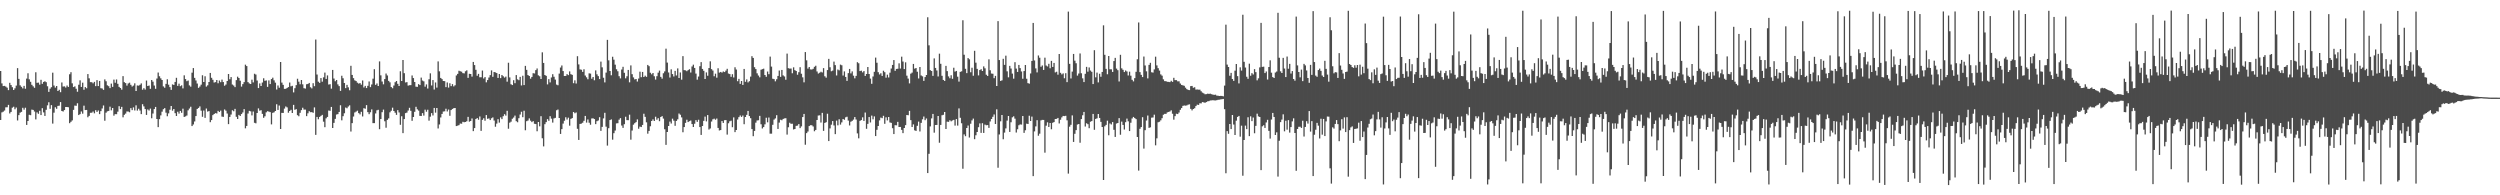 <?xml version="1.0" encoding="UTF-8"?>
<svg xmlns="http://www.w3.org/2000/svg" width="1920" height="150">
  <path d="M0 54.547h1v37.625H0zM1 64.032h1v22.310H1zM2 66.111h1v19.639H2zM3 65.969h1v18.934H3zM4 66.517h1v15.925H4zM5 67.324h1v15.075H5zM6 69.227h1v11.293H6zM7 63.607h1v23.523H7zM8 65.341h1v20.616H8zM9 66.984h1v15.725H9zM10 69.134h1v12.859H10zM11 67.855h1v16.053H11zM12 65.766h1v16.809H12zM13 52.351h1v40.163H13zM14 60.560h1v27.844H14zM15 65.525h1v21.012H15zM16 66.666h1v19.257H16zM17 67.907h1v14.871H17zM18 65.969h1v18.234H18zM19 68.169h1v14.569H19zM20 60.382h1v35.578H20zM21 56.248h1v36.661H21zM22 60.950h1v27.229H22zM23 62.822h1v25.651H23zM24 65.135h1v19.052H24zM25 66.295h1v18.158H25zM26 67.433h1v18.225H26zM27 55.517h1v36.175H27zM28 63.576h1v22.765H28zM29 63.431h1v23.991H29zM30 65.037h1v20.075H30zM31 61.289h1v27.093H31zM32 64.363h1v18.733H32zM33 62.919h1v23.402H33zM34 62.404h1v26.616H34zM35 63.154h1v21.194H35zM36 66.231h1v14.684H36zM37 70.578h1v7.946H37zM38 68.086h1v15.477H38zM39 66.944h1v13.796H39zM40 55.829h1v39.086H40zM41 65.713h1v20.818H41zM42 67.286h1v15.100H42zM43 66.055h1v17.517H43zM44 69.865h1v11.512H44zM45 68.946h1v12.194H45zM46 70.806h1v7.588H46zM47 63.333h1v21.920H47zM48 66.481h1v19.186H48zM49 66.280h1v18.244H49zM50 67.234h1v14.937H50zM51 65.699h1v16.498H51zM52 66.742h1v15.660H52zM53 57.020h1v37.604H53zM54 55.444h1v38.081H54zM55 63.987h1v28.499H55zM56 66.890h1v17.486H56zM57 66.296h1v14.789H57zM58 68.136h1v13.098H58zM59 70.469h1v8.854H59zM60 65.052h1v23.327H60zM61 61.697h1v25.943H61zM62 66.751h1v18.875H62zM63 63.509h1v23.792H63zM64 68.938h1v12.234H64zM65 66.861h1v17.680H65zM66 67.763h1v16.664H66zM67 56.862h1v33.200H67zM68 60.144h1v28.866H68zM69 63.087h1v23.561H69zM70 63.144h1v23.415H70zM71 63.989h1v21.693H71zM72 62.896h1v24.148H72zM73 66.161h1v18.461H73zM74 61.549h1v24.416H74zM75 66.106h1v18.728H75zM76 62.172h1v25.457H76zM77 67.748h1v17.608H77zM78 67.972h1v15.320H78zM79 69.023h1v11.954H79zM80 60.957h1v31.778H80zM81 62.400h1v24.136H81zM82 65.513h1v20.011H82zM83 66.226h1v18.987H83zM84 67.692h1v14.237H84zM85 64.187h1v20.529H85zM86 66.693h1v16.250H86zM87 61.148h1v27.692H87zM88 63.556h1v24.110H88zM89 61.037h1v26.656H89zM90 64.337h1v21.409H90zM91 66.731h1v14.833H91zM92 67.571h1v16.217H92zM93 68.883h1v13.189H93zM94 58.450h1v31.686H94zM95 63.115h1v25.063H95zM96 63.788h1v23.458H96zM97 65.735h1v19.861H97zM98 64.078h1v21.579H98zM99 63.472h1v22.759H99zM100 65.116h1v17.921H100zM101 66.462h1v18.131H101zM102 65.757h1v16.705H102zM103 64.008h1v20.819H103zM104 69.887h1v11.029H104zM105 65.653h1v19.266H105zM106 65.786h1v17.724H106zM107 65.112h1v19.797H107zM108 64.070h1v23.608H108zM109 68.913h1v11.124H109zM110 67.714h1v14.017H110zM111 68.797h1v14.978H111zM112 61.869h1v26.394H112zM113 66.063h1v17.998H113zM114 65.705h1v19.196H114zM115 68.201h1v15.220H115zM116 61.442h1v29.396H116zM117 62.704h1v24.483H117zM118 65.694h1v18.093H118zM119 68.186h1v13.919H119zM120 60.322h1v31.054H120zM121 55.689h1v41.961H121zM122 58.589h1v32.898H122zM123 60.145h1v28.485H123zM124 61.418h1v24.359H124zM125 66.377h1v17.468H125zM126 67.390h1v15.653H126zM127 64.434h1v22.101H127zM128 60.859h1v28.451H128zM129 65.035h1v22.058H129zM130 66.895h1v17.364H130zM131 69.042h1v12.348H131zM132 64.827h1v20.175H132zM133 65.215h1v18.489H133zM134 62.914h1v24.006H134zM135 59.769h1v29.335H135zM136 65.953h1v19.883H136zM137 64.274h1v22.968H137zM138 66.213h1v18.982H138zM139 65.530h1v21.116H139zM140 67.908h1v15.552H140zM141 57.833h1v31.953H141zM142 60.745h1v28.664H142zM143 62.371h1v26.385H143zM144 61.840h1v22.920H144zM145 65.595h1v17.785H145zM146 66.537h1v15.430H146zM147 55.816h1v41.008H147zM148 52.294h1v43.278H148zM149 59.823h1v33.456H149zM150 61.813h1v27.324H150zM151 64.143h1v19.516H151zM152 67.468h1v15.416H152zM153 66.440h1v15.265H153zM154 65.023h1v19.951H154zM155 57.780h1v31.922H155zM156 62.960h1v21.952H156zM157 58.576h1v31.952H157zM158 66.507h1v16.870H158zM159 65.560h1v20.158H159zM160 62.951h1v22.364H160zM161 56.010h1v37.822H161zM162 59.749h1v32.440H162zM163 61.289h1v27.151H163zM164 63.369h1v24.203H164zM165 63.095h1v23.768H165zM166 61.463h1v25.670H166zM167 63.962h1v21.179H167zM168 61.874h1v24.160H168zM169 63.133h1v21.812H169zM170 61.145h1v28.407H170zM171 63.045h1v26.686H171zM172 65.844h1v18.229H172zM173 64.928h1v20.043H173zM174 62.225h1v24.945H174zM175 56.823h1v38.500H175zM176 60.869h1v28.940H176zM177 59.164h1v28.795H177zM178 64.933h1v19.735H178zM179 65.668h1v19.791H179zM180 66.938h1v16.683H180zM181 61.546h1v28.146H181zM182 58.861h1v32.549H182zM183 59.885h1v28.358H183zM184 61.989h1v27.094H184zM185 66.527h1v21.054H185zM186 64.627h1v21.772H186zM187 63.070h1v20.758H187zM188 49.666h1v48.887H188zM189 50.757h1v45.974H189zM190 63.063h1v24.124H190zM191 64.085h1v21.063H191zM192 64.528h1v20.965H192zM193 61.208h1v27.404H193zM194 63.306h1v22.365H194zM195 56.636h1v37.696H195zM196 57.240h1v37.490H196zM197 61.837h1v24.940H197zM198 67.637h1v15.637H198zM199 64.028h1v20.979H199zM200 66.062h1v18.554H200zM201 63.382h1v24.052H201zM202 60.084h1v30.405H202zM203 62.064h1v27.248H203zM204 61.752h1v24.520H204zM205 66.701h1v18.719H205zM206 61.740h1v23.976H206zM207 64.557h1v21.540H207zM208 60.747h1v34.777H208zM209 59.643h1v27.050H209zM210 61.690h1v24.596H210zM211 63.489h1v21.748H211zM212 68.785h1v11.293H212zM213 65.659h1v18.786H213zM214 67.370h1v13.703H214zM215 47.597h1v51.466H215zM216 63.438h1v23.233H216zM217 65.192h1v21.554H217zM218 68.227h1v15.170H218zM219 68.209h1v13.569H219zM220 67.520h1v14.943H220zM221 66.874h1v19.698H221zM222 63.382h1v21.850H222zM223 66.281h1v18.022H223zM224 65.875h1v20.921H224zM225 70.950h1v9.605H225zM226 67.733h1v16.590H226zM227 65.407h1v18.427H227zM228 60.457h1v28.008H228zM229 62.724h1v26.570H229zM230 64.738h1v21.907H230zM231 61.444h1v23.139H231zM232 64.792h1v17.927H232zM233 67.716h1v16.459H233zM234 68.026h1v16.166H234zM235 64.697h1v24.478H235zM236 64.484h1v22.531H236zM237 63.693h1v21.691H237zM238 67.003h1v19.159H238zM239 67.876h1v18.258H239zM240 63.891h1v22.737H240zM241 66.208h1v16.293H241zM242 30.359h1v73.195H242zM243 57.252h1v32.573H243zM244 62.718h1v28.898H244zM245 63.633h1v26.172H245zM246 59.955h1v29.009H246zM247 62.724h1v25.504H247zM248 59.401h1v34.040H248zM249 55.744h1v41.955H249zM250 60.634h1v30.254H250zM251 57.903h1v31.910H251zM252 64.942h1v19.953H252zM253 64.664h1v20.440H253zM254 68.121h1v13.985H254zM255 53.702h1v44.600H255zM256 60.298h1v34.054H256zM257 62.420h1v28.872H257zM258 61.416h1v26.543H258zM259 64.831h1v22.842H259zM260 66.144h1v19.825H260zM261 69.788h1v11.031H261zM262 58.187h1v34.213H262zM263 60.132h1v29.115H263zM264 63.742h1v23.260H264zM265 67.661h1v14.946H265zM266 65.158h1v17.979H266zM267 67.076h1v14.739H267zM268 69.308h1v11.585H268zM269 50.551h1v50.479H269zM270 57.555h1v36.990H270zM271 60.020h1v29.482H271zM272 61.685h1v24.702H272zM273 62.254h1v23.464H273zM274 63.468h1v21.534H274zM275 64.198h1v22.693H275zM276 63.771h1v24.063H276zM277 65.007h1v20.831H277zM278 61.787h1v27.640H278zM279 67.155h1v15.927H279zM280 65.923h1v17.567H280zM281 67.642h1v13.091H281zM282 65.879h1v20.237H282zM283 62.544h1v25.136H283zM284 66.941h1v19.287H284zM285 64.860h1v19.149H285zM286 60.420h1v34.137H286zM287 53.150h1v41.424H287zM288 65.181h1v21.940H288zM289 64.084h1v20.646H289zM290 66.035h1v18.278H290zM291 47.139h1v52.071H291zM292 57.864h1v33.508H292zM293 62.630h1v23.529H293zM294 64.745h1v19.435H294zM295 60.729h1v32.389H295zM296 56.495h1v41.620H296zM297 57.959h1v34.073H297zM298 62.118h1v28.827H298zM299 63.253h1v23.015H299zM300 66.874h1v18.179H300zM301 67.811h1v14.877H301zM302 65.668h1v19.580H302zM303 63.107h1v23.473H303zM304 62.194h1v26.046H304zM305 64.337h1v20.223H305zM306 66.029h1v20.347H306zM307 54.731h1v41.090H307zM308 62.218h1v27.085H308zM309 46.071h1v56.158H309zM310 56.194h1v35.247H310zM311 63.336h1v23.552H311zM312 63.062h1v23.436H312zM313 65.751h1v19.133H313zM314 65.429h1v17.372H314zM315 65.401h1v19.716H315zM316 57.939h1v34.827H316zM317 59.944h1v29.899H317zM318 62.981h1v22.889H318zM319 66.545h1v15.499H319zM320 66.726h1v17.259H320zM321 64.610h1v20.350H321zM322 65.334h1v23.665H322zM323 59.591h1v29.514H323zM324 61.871h1v25.030H324zM325 62.475h1v26.329H325zM326 66.574h1v17.656H326zM327 64.836h1v20.981H327zM328 68.016h1v16.263H328zM329 60.899h1v31.754H329zM330 56.333h1v33.259H330zM331 65.631h1v21.262H331zM332 61.502h1v27.186H332zM333 68.768h1v14.101H333zM334 63.347h1v23.204H334zM335 67.287h1v15.661H335zM336 47.156h1v51.522H336zM337 54.779h1v40.799H337zM338 59.853h1v30.359H338zM339 60.752h1v26.752H339zM340 62.210h1v23.442H340zM341 62.325h1v23.154H341zM342 66.895h1v16.622H342zM343 63.309h1v22.271H343zM344 67.278h1v16.820H344zM345 63.937h1v24.977H345zM346 66.138h1v18.376H346zM347 64.597h1v19.067H347zM348 66.343h1v16.749H348zM349 65.477h1v17.475H349zM350 57.982h1v38.847H350zM351 56.709h1v39.801H351zM352 54.325h1v41.792H352zM353 54.745h1v40.131H353zM354 55.031h1v39.987H354zM355 56.148h1v37.404H355zM356 56.368h1v37.520H356zM357 54.740h1v38.932H357zM358 53.992h1v39.127H358zM359 59.816h1v29.953H359zM360 56.669h1v36.778H360zM361 56.857h1v36.079H361zM362 58.827h1v32.129H362zM363 47.587h1v53.139H363zM364 49.961h1v48.370H364zM365 53.582h1v37.866H365zM366 58.180h1v32.504H366zM367 56.724h1v35.218H367zM368 59.351h1v30.109H368zM369 59.338h1v41.190H369zM370 54.154h1v37.909H370zM371 60.264h1v30.584H371zM372 59.167h1v33.545H372zM373 63.252h1v25.115H373zM374 61.480h1v29.770H374zM375 59.563h1v31.382H375zM376 57.713h1v34.480H376zM377 54.057h1v36.793H377zM378 58.977h1v31.160H378zM379 55.310h1v37.279H379zM380 55.593h1v41.723H380zM381 56.100h1v38.808H381zM382 59.848h1v31.685H382zM383 56.823h1v37.345H383zM384 59.983h1v30.180H384zM385 57.619h1v33.852H385zM386 58.580h1v30.643H386zM387 59.594h1v28.111H387zM388 58.816h1v29.944H388zM389 62.742h1v22.339H389zM390 48.194h1v50.674H390zM391 59.428h1v34.762H391zM392 64.706h1v28.746H392zM393 65.311h1v25.884H393zM394 61.569h1v28.696H394zM395 63.894h1v24.892H395zM396 57.637h1v35.431H396zM397 60.910h1v32.994H397zM398 61.599h1v29.195H398zM399 59.038h1v28.903H399zM400 65.639h1v20.185H400zM401 58.180h1v31.833H401zM402 65.333h1v19.726H402zM403 50.584h1v49.459H403zM404 53.676h1v39.409H404zM405 57.654h1v34.939H405zM406 58.370h1v32.580H406zM407 60.419h1v32.262H407zM408 59.085h1v34.726H408zM409 56.216h1v36.806H409zM410 56.428h1v38.646H410zM411 53.885h1v41.413H411zM412 52.600h1v48.191H412zM413 57.850h1v35.833H413zM414 58.572h1v38.471H414zM415 60.648h1v28.613H415zM416 40.186h1v65.995H416zM417 48.331h1v64.121H417zM418 57.588h1v37.790H418zM419 58.250h1v35.534H419zM420 64.813h1v26.705H420zM421 60.766h1v32.027H421zM422 63.266h1v25.995H422zM423 59.511h1v31.647H423zM424 56.971h1v37.165H424zM425 58.911h1v32.042H425zM426 61.115h1v29.381H426zM427 64.958h1v19.722H427zM428 65.508h1v18.609H428zM429 56.522h1v34.104H429zM430 51.887h1v50.992H430zM431 50.258h1v48.893H431zM432 54.599h1v40.348H432zM433 58.376h1v34.342H433zM434 58.313h1v31.730H434zM435 56.913h1v34.890H435zM436 57.719h1v32.635H436zM437 54.851h1v41.680H437zM438 57.009h1v34.290H438zM439 57.478h1v33.203H439zM440 63.886h1v22.145H440zM441 61.672h1v25.339H441zM442 64.170h1v22.227H442zM443 43.150h1v55.762H443zM444 49.466h1v58.020H444zM445 53.302h1v41.856H445zM446 53.542h1v41.398H446zM447 55.216h1v39.038H447zM448 53.176h1v39.584H448zM449 58.011h1v31.043H449zM450 59.381h1v34.793H450zM451 60.854h1v30.879H451zM452 56.321h1v37.923H452zM453 56.524h1v39.264H453zM454 60.466h1v30.508H454zM455 59.151h1v31.709H455zM456 61.644h1v29.802H456zM457 54.068h1v41.282H457zM458 57.070h1v35.991H458zM459 58.473h1v34.057H459zM460 60.702h1v29.305H460zM461 47.290h1v53.208H461zM462 51.732h1v45.684H462zM463 59.721h1v31.200H463zM464 63.281h1v23.369H464zM465 55.738h1v41.529H465zM466 30.639h1v81.204H466zM467 46.313h1v52.150H467zM468 54.524h1v37.704H468zM469 57.804h1v33.904H469zM470 43.577h1v63.689H470zM471 45.838h1v56.435H471zM472 49.650h1v50.595H472zM473 53.182h1v41.582H473zM474 54.742h1v39.878H474zM475 58.501h1v33.394H475zM476 60.206h1v30.499H476zM477 53.383h1v43.007H477zM478 51.289h1v46.898H478zM479 55.925h1v39.477H479zM480 60.144h1v29.503H480zM481 58.575h1v33.691H481zM482 53.717h1v38.608H482zM483 63.218h1v24.847H483zM484 50.215h1v57.063H484zM485 56.973h1v43.291H485zM486 59.430h1v36.326H486zM487 61.002h1v33.611H487zM488 60.696h1v33.100H488zM489 62.617h1v29.072H489zM490 60.304h1v38.539H490zM491 55.019h1v42.227H491zM492 59.292h1v38.311H492zM493 55.254h1v40.695H493zM494 59.146h1v28.194H494zM495 58.102h1v31.637H495zM496 59.058h1v34.892H496zM497 49.867h1v52.775H497zM498 50.837h1v49.721H498zM499 55.878h1v41.114H499zM500 57.103h1v35.826H500zM501 56.078h1v35.606H501zM502 58.576h1v34.344H502zM503 61.158h1v28.489H503zM504 58.514h1v33.435H504zM505 55.816h1v34.969H505zM506 54.231h1v38.872H506zM507 59.021h1v30.814H507zM508 60.400h1v28.814H508zM509 56.243h1v34.855H509zM510 54.837h1v44.450H510zM511 37.379h1v73.875H511zM512 48.081h1v53.315H512zM513 55.635h1v41.116H513zM514 59.532h1v33.853H514zM515 53.230h1v41.657H515zM516 56.882h1v34.243H516zM517 58.723h1v33.969H517zM518 54.410h1v42.226H518zM519 57.968h1v34.913H519zM520 52.535h1v39.091H520zM521 59.918h1v27.288H521zM522 55.640h1v32.476H522zM523 61.182h1v28.989H523zM524 43.121h1v58.471H524zM525 53.887h1v43.708H525zM526 53.994h1v40.383H526zM527 54.664h1v37.290H527zM528 53.848h1v39.903H528zM529 53.134h1v39.954H529zM530 55.715h1v36.874H530zM531 51.050h1v44.252H531zM532 49.652h1v47.866H532zM533 52.154h1v42.863H533zM534 56.510h1v35.730H534zM535 61.195h1v32.398H535zM536 58.792h1v33.187H536zM537 50.846h1v46.747H537zM538 47.718h1v55.908H538zM539 52.954h1v43.810H539zM540 54.383h1v38.432H540zM541 60.682h1v28.860H541zM542 55.588h1v37.654H542zM543 58.139h1v30.254H543zM544 52.288h1v47.215H544zM545 47.125h1v51.529H545zM546 53.108h1v40.205H546zM547 54.180h1v37.487H547zM548 58.560h1v32.587H548zM549 56.595h1v35.362H549zM550 59.673h1v31.378H550zM551 52.414h1v45.819H551zM552 55.770h1v44.449H552zM553 55.232h1v44.674H553zM554 55.776h1v37.181H554zM555 54.862h1v39.569H555zM556 55.357h1v36.955H556zM557 54.220h1v38.014H557zM558 52.835h1v50.562H558zM559 56.483h1v38.160H559zM560 56.880h1v36.229H560zM561 58.996h1v33.689H561zM562 56.992h1v40.723H562zM563 59.516h1v30.651H563zM564 51.658h1v49.819H564zM565 53.383h1v46.438H565zM566 62.350h1v29.469H566zM567 60.551h1v29.406H567zM568 64.415h1v24.253H568zM569 62.189h1v27.614H569zM570 65.250h1v23.485H570zM571 52.964h1v42.446H571zM572 62.833h1v27.048H572zM573 60.983h1v27.219H573zM574 63.268h1v21.932H574zM575 62.373h1v26.776H575zM576 58.848h1v31.921H576zM577 43.156h1v55.967H577zM578 44.484h1v60.134H578zM579 51.586h1v48.955H579zM580 53.044h1v41.186H580zM581 56.318h1v36.186H581zM582 57.994h1v34.391H582zM583 59.366h1v29.607H583zM584 53.558h1v41.867H584zM585 53.073h1v45.569H585zM586 52.727h1v44.878H586zM587 57.587h1v37.892H587zM588 58.995h1v31.419H588zM589 54.935h1v39.033H589zM590 57.003h1v33.263H590zM591 43.456h1v59.204H591zM592 51.162h1v51.486H592zM593 60.488h1v35.342H593zM594 60.790h1v31.054H594zM595 62.466h1v28.489H595zM596 60.852h1v27.630H596zM597 58.309h1v40.723H597zM598 54.146h1v40.001H598zM599 59.048h1v32.900H599zM600 53.724h1v38.638H600zM601 57.931h1v33.395H601zM602 58.719h1v32.200H602zM603 61.224h1v29.539H603zM604 41.185h1v62.211H604zM605 52.380h1v45.349H605zM606 52.703h1v41.532H606zM607 52.648h1v42.415H607zM608 56.260h1v38.783H608zM609 51.688h1v47.727H609zM610 53.846h1v45.215H610zM611 54.516h1v42.135H611zM612 57.397h1v39.040H612zM613 55.445h1v39.842H613zM614 51.586h1v46.800H614zM615 56.628h1v40.441H615zM616 59.384h1v30.542H616zM617 63.252h1v24.263H617zM618 39.983h1v71.170H618zM619 46.351h1v55.910H619zM620 52.691h1v48.327H620zM621 51.437h1v45.357H621zM622 53.306h1v42.822H622zM623 53.377h1v42.827H623zM624 52.840h1v44.286H624zM625 51.298h1v49.493H625zM626 50.460h1v49.323H626zM627 54.863h1v37.309H627zM628 56.480h1v32.275H628zM629 55.874h1v32.716H629zM630 55.098h1v38.987H630zM631 55.660h1v31.040H631zM632 52.319h1v48.166H632zM633 58.597h1v35.803H633zM634 59.674h1v34.188H634zM635 53.819h1v33.519H635zM636 45.212h1v63.112H636zM637 51.664h1v46.923H637zM638 54.747h1v40.996H638zM639 54.241h1v38.754H639zM640 47.332h1v49.014H640zM641 50.023h1v52.976H641zM642 57.948h1v34.653H642zM643 53.407h1v42.857H643zM644 54.022h1v37.560H644zM645 49.632h1v46.042H645zM646 50.116h1v43.868H646zM647 58.021h1v33.396H647zM648 54.809h1v37.204H648zM649 59.090h1v31.023H649zM650 62.090h1v27.578H650zM651 56.148h1v36.483H651zM652 52.946h1v43.425H652zM653 56.379h1v37.104H653zM654 54.830h1v37.970H654zM655 58.102h1v33.776H655zM656 60.175h1v29.726H656zM657 58.253h1v33.527H657zM658 47.779h1v54.656H658zM659 48.576h1v57.679H659zM660 54.592h1v38.228H660zM661 54.261h1v37.952H661zM662 55.584h1v34.547H662zM663 54.574h1v38.282H663zM664 58.328h1v28.092H664zM665 56.812h1v42.112H665zM666 51.462h1v43.679H666zM667 56.826h1v33.073H667zM668 60.349h1v33.724H668zM669 64.347h1v24.415H669zM670 58.728h1v32.926H670zM671 55.129h1v34.267H671zM672 44.244h1v60.272H672zM673 48.166h1v51.524H673zM674 55.474h1v41.292H674zM675 57.180h1v35.297H675zM676 56.267h1v34.028H676zM677 58.300h1v32.483H677zM678 54.314h1v34.598H678zM679 55.444h1v39.653H679zM680 59.632h1v30.465H680zM681 57.362h1v35.119H681zM682 59.507h1v30.338H682zM683 55.833h1v38.224H683zM684 52.659h1v41.705H684zM685 49.881h1v48.584H685zM686 46.146h1v56.840H686zM687 54.394h1v41.778H687zM688 52.923h1v43.325H688zM689 52.787h1v40.799H689zM690 48.659h1v48.899H690zM691 52.660h1v44.835H691zM692 43.525h1v56.232H692zM693 47.231h1v55.037H693zM694 53.035h1v45.289H694zM695 47.875h1v48.216H695zM696 58.132h1v30.169H696zM697 60.377h1v28.125H697zM698 64.070h1v21.098H698zM699 56.598h1v35.647H699zM700 55.779h1v41.776H700zM701 49.121h1v46.429H701zM702 52.737h1v47.353H702zM703 52.212h1v48.338H703zM704 55.102h1v41.490H704zM705 60.256h1v33.141H705zM706 51.434h1v49.507H706zM707 57.945h1v36.416H707zM708 58.624h1v33.026H708zM709 62.090h1v27.422H709zM710 59.196h1v33.123H710zM711 57.606h1v33.387H711zM712 13.265h1v119.672H712zM713 34.795h1v83.315H713zM714 53.889h1v43.171H714zM715 54.503h1v36.419H715zM716 58.243h1v29.260H716zM717 44.836h1v57.060H717zM718 52.173h1v43.814H718zM719 54.120h1v41.841H719zM720 58.730h1v30.339H720zM721 41.193h1v68.410H721zM722 48.989h1v46.973H722zM723 58.193h1v30.310H723zM724 61.379h1v26.802H724zM725 62.159h1v23.876H725zM726 50.574h1v48.515H726zM727 54.636h1v38.799H727zM728 58.696h1v34.914H728zM729 60.124h1v32.240H729zM730 57.782h1v35.390H730zM731 60.531h1v31.963H731zM732 52.008h1v40.050H732zM733 55.004h1v41.476H733zM734 54.500h1v36.966H734zM735 58.885h1v37.593H735zM736 62.670h1v20.602H736zM737 55.183h1v35.292H737zM738 54.761h1v39.884H738zM739 15.543h1v114.035H739zM740 42.013h1v61.208H740zM741 52.843h1v51.747H741zM742 56.157h1v42.157H742zM743 44.615h1v51.793H743zM744 45.573h1v60.045H744zM745 55.500h1v39.529H745zM746 52.026h1v40.456H746zM747 58.141h1v32.929H747zM748 38.997h1v67.930H748zM749 48.142h1v55.746H749zM750 52.878h1v48.490H750zM751 57.907h1v39.775H751zM752 53.800h1v40.983H752zM753 53.159h1v48.868H753zM754 54.511h1v40.098H754zM755 50.998h1v51.090H755zM756 52.494h1v43.185H756zM757 57.376h1v38.806H757zM758 58.333h1v37.733H758zM759 45.542h1v52.649H759zM760 53.974h1v39.319H760zM761 56.467h1v34.917H761zM762 56.630h1v33.079H762zM763 60.070h1v27.854H763zM764 58.283h1v36.963H764zM765 66.040h1v17.944H765zM766 16.245h1v112.581H766zM767 46.134h1v57.123H767zM768 62.182h1v30.992H768zM769 61.688h1v26.650H769zM770 45.181h1v61.761H770zM771 49.840h1v52.015H771zM772 42.745h1v55.878H772zM773 54.773h1v37.830H773zM774 59.409h1v29.685H774zM775 50.599h1v50.751H775zM776 52.617h1v41.277H776zM777 56.502h1v33.633H777zM778 60.409h1v28.948H778zM779 47.765h1v43.352H779zM780 52.711h1v49.074H780zM781 55.253h1v44.032H781zM782 49.889h1v46.319H782zM783 52.322h1v43.210H783zM784 54.877h1v40.836H784zM785 60.480h1v28.598H785zM786 54.554h1v47.468H786zM787 49.919h1v50.108H787zM788 60.465h1v34.519H788zM789 63.833h1v31.391H789zM790 64.259h1v24.615H790zM791 56.408h1v36.537H791zM792 46.804h1v42.765H792zM793 17.611h1v117.680H793zM794 46.447h1v54.448H794zM795 52.535h1v44.531H795zM796 55.611h1v36.706H796zM797 42.577h1v61.690H797zM798 44.352h1v58.308H798zM799 51.277h1v41.167H799zM800 50.273h1v41.783H800zM801 53.696h1v38.432H801zM802 44.273h1v72.965H802zM803 50.315h1v46.204H803zM804 51.057h1v42.904H804zM805 49.024h1v48.487H805zM806 52.443h1v42.042H806zM807 46.760h1v52.531H807zM808 51.419h1v42.897H808zM809 48.323h1v45.416H809zM810 55.610h1v35.803H810zM811 55.099h1v36.179H811zM812 57.347h1v33.208H812zM813 41.448h1v53.396H813zM814 55.910h1v36.039H814zM815 57.147h1v33.020H815zM816 56.365h1v32.679H816zM817 60.102h1v29.106H817zM818 56.218h1v32.707H818zM819 63.084h1v29.346H819zM820 8.913h1v124.404H820zM821 49.044h1v48.223H821zM822 60.264h1v35.567H822zM823 54.981h1v33.644H823zM824 41.446h1v67.567H824zM825 46.602h1v56.169H825zM826 48.582h1v51.360H826zM827 58.077h1v37.548H827zM828 56.466h1v38.748H828zM829 41.066h1v68.577H829zM830 56.283h1v35.182H830zM831 60.148h1v28.375H831zM832 63.040h1v22.919H832zM833 56.666h1v40.535H833zM834 51.372h1v43.278H834zM835 55.055h1v40.344H835zM836 51.819h1v46.619H836zM837 54.177h1v39.332H837zM838 55.130h1v37.833H838zM839 64.564h1v22.942H839zM840 38.544h1v61.159H840zM841 59.367h1v31.954H841zM842 55.739h1v35.132H842zM843 63.293h1v24.240H843zM844 56.636h1v33.946H844zM845 58.933h1v34.655H845zM846 55.268h1v42.274H846zM847 19.477h1v118.785H847zM848 42.096h1v54.945H848zM849 52.893h1v43.024H849zM850 57.038h1v35.614H850zM851 43.014h1v60.861H851zM852 53.193h1v41.605H852zM853 53.257h1v42.353H853zM854 55.227h1v38.531H854zM855 46.894h1v52.782H855zM856 44.461h1v60.688H856zM857 52.688h1v42.205H857zM858 53.888h1v40.583H858zM859 62.579h1v28.149H859zM860 42.102h1v61.384H860zM861 52.493h1v40.913H861zM862 53.584h1v42.387H862zM863 55.355h1v44.123H863zM864 54.130h1v39.723H864zM865 54.886h1v36.179H865zM866 57.960h1v35.219H866zM867 55.023h1v45.625H867zM868 58.131h1v36.152H868zM869 61.288h1v29.698H869zM870 62.522h1v27.286H870zM871 60.004h1v30.687H871zM872 55.158h1v36.337H872zM873 45.527h1v59.674H873zM874 17.270h1v113.729H874zM875 55.401h1v43.504H875zM876 57.521h1v40.068H876zM877 59.192h1v30.799H877zM878 43.442h1v70.678H878zM879 50.258h1v49.721H879zM880 54.769h1v37.775H880zM881 60.234h1v28.507H881zM882 49.812h1v48.376H882zM883 48.239h1v49.576H883zM884 55.480h1v34.894H884zM885 55.734h1v34.465H885zM886 53.302h1v34.763H886zM887 43.500h1v68.117H887zM888 50.220h1v56.042H888zM889 52.369h1v41.511H889zM890 54.242h1v39.240H890zM891 57.121h1v35.314H891zM892 58.138h1v32.663H892zM893 60.924h1v27.188H893zM894 62.306h1v25.126H894zM895 62.368h1v25.081H895zM896 62.835h1v23.483H896zM897 62.890h1v23.054H897zM898 63.057h1v22.545H898zM899 62.033h1v22.677H899zM900 62.870h1v24.491H900zM901 59.734h1v32.169H901zM902 61.541h1v27.643H902zM903 61.553h1v25.806H903zM904 62.441h1v25.184H904zM905 62.476h1v23.961H905zM906 64.151h1v20.160H906zM907 65.237h1v17.775H907zM908 65.558h1v15.752H908zM909 65.911h1v15.092H909zM910 67.319h1v13.836H910zM911 68.465h1v12.499H911zM912 69.031h1v11.359H912zM913 69.201h1v10.914H913zM914 66.157h1v17.453H914zM915 65.993h1v18.806H915zM916 67.368h1v16.340H916zM917 67.008h1v16.117H917zM918 68.839h1v12.613H918zM919 68.705h1v11.686H919zM920 68.853h1v11.755H920zM921 68.852h1v10.459H921zM922 70.100h1v9.335H922zM923 71.110h1v7.295H923zM924 71.668h1v6.964H924zM925 72.380h1v6.578H925zM926 72.280h1v6.101H926zM927 71.920h1v5.923H927zM928 72.076h1v5.597H928zM929 71.960h1v5.177H929zM930 72.320h1v4.803H930zM931 72.664h1v4.280H931zM932 72.851h1v4.264H932zM933 72.730h1v4.448H933zM934 73.425h1v3.520H934zM935 73.537h1v3.132H935zM936 73.712h1v2.839H936zM937 73.605h1v2.735H937zM938 73.653h1v2.510H938zM939 73.993h1v2.013H939zM940 65.726h1v18.154H940zM941 18.926h1v114.146H941zM942 49.638h1v51.093H942zM943 51.457h1v51.323H943zM944 58.163h1v37.070H944zM945 55.978h1v43.150H945zM946 60.665h1v27.642H946zM947 62.112h1v33.552H947zM948 54.264h1v49.417H948zM949 49.161h1v43.537H949zM950 58.474h1v31.346H950zM951 64.033h1v25.029H951zM952 51.734h1v53.208H952zM953 54.228h1v42.289H953zM954 11.325h1v123.621H954zM955 47.470h1v60.068H955zM956 51.859h1v44.580H956zM957 58.939h1v40.212H957zM958 60.542h1v29.542H958zM959 48.884h1v55.685H959zM960 58.175h1v31.175H960zM961 56.159h1v36.884H961zM962 57.175h1v33.113H962zM963 53.115h1v49.212H963zM964 55.382h1v41.294H964zM965 61.679h1v25.613H965zM966 60.176h1v29.223H966zM967 51.774h1v38.084H967zM968 17.561h1v113.106H968zM969 51.345h1v45.680H969zM970 51.197h1v45.024H970zM971 56.118h1v42.128H971zM972 54.885h1v39.165H972zM973 61.082h1v30.936H973zM974 51.478h1v49.034H974zM975 46.339h1v60.127H975zM976 55.794h1v35.981H976zM977 59.163h1v27.592H977zM978 59.903h1v29.927H978zM979 55.711h1v47.949H979zM980 54.918h1v46.702H980zM981 9.816h1v125.804H981zM982 44.335h1v63.771H982zM983 54.804h1v38.975H983zM984 56.086h1v35.752H984zM985 44.422h1v43.387H985zM986 52.659h1v48.211H986zM987 59.163h1v33.554H987zM988 43.441h1v56.146H988zM989 52.776h1v39.480H989zM990 49.067h1v52.762H990zM991 56.459h1v41.108H991zM992 54.581h1v38.636H992zM993 60.674h1v30.209H993zM994 61.950h1v40.219H994zM995 12.761h1v118.429H995zM996 50.203h1v48.850H996zM997 55.304h1v42.085H997zM998 59.385h1v37.926H998zM999 53.474h1v44.794H999zM1000 62.286h1v30.448H1000zM1001 49.064h1v55.767H1001zM1002 50.210h1v47.250H1002zM1003 54.142h1v38.953H1003zM1004 59.920h1v35.006H1004zM1005 63.604h1v21.685H1005zM1006 49.836h1v51.228H1006zM1007 57.519h1v35.501H1007zM1008 8.561h1v126.639H1008zM1009 47.676h1v55.781H1009zM1010 58.070h1v41.586H1010zM1011 58.974h1v35.402H1011zM1012 53.788h1v42.741H1012zM1013 52.701h1v53.633H1013zM1014 54.411h1v36.762H1014zM1015 57.987h1v45.446H1015zM1016 59.155h1v32.171H1016zM1017 46.716h1v57.769H1017zM1018 52.890h1v40.332H1018zM1019 57.315h1v32.191H1019zM1020 62.745h1v26.848H1020zM1021 13.282h1v116.006H1021zM1022 23.255h1v117.741H1022zM1023 50.879h1v46.903H1023zM1024 56.316h1v42.430H1024zM1025 55.421h1v39.735H1025zM1026 55.623h1v36.577H1026zM1027 59.860h1v35.473H1027zM1028 40.825h1v67.628H1028zM1029 50.305h1v49.865H1029zM1030 53.631h1v37.898H1030zM1031 56.423h1v42.360H1031zM1032 60.570h1v29.611H1032zM1033 55.290h1v46.112H1033zM1034 54.983h1v35.010H1034zM1035 8.271h1v127.406H1035zM1036 49.148h1v50.809H1036zM1037 49.924h1v47.901H1037zM1038 51.509h1v45.544H1038zM1039 52.106h1v57.674H1039zM1040 50.103h1v48.964H1040zM1041 51.952h1v46.930H1041zM1042 49.929h1v48.688H1042zM1043 58.648h1v35.559H1043zM1044 49.681h1v58.401H1044zM1045 57.297h1v35.657H1045zM1046 51.231h1v54.059H1046zM1047 56.234h1v44.763H1047zM1048 18.047h1v119.530H1048zM1049 33.138h1v85.845H1049zM1050 52.742h1v45.196H1050zM1051 60.716h1v34.372H1051zM1052 61.552h1v30.059H1052zM1053 55.556h1v35.477H1053zM1054 63.940h1v24.026H1054zM1055 53.238h1v50.707H1055zM1056 57.510h1v43.213H1056zM1057 51.940h1v39.770H1057zM1058 61.958h1v23.977H1058zM1059 63.712h1v27.989H1059zM1060 56.941h1v41.066H1060zM1061 56.435h1v33.645H1061zM1062 12.819h1v128.825H1062zM1063 49.971h1v48.697H1063zM1064 57.790h1v36.189H1064zM1065 62.104h1v27.754H1065zM1066 49.811h1v48.787H1066zM1067 52.990h1v50.570H1067zM1068 62.644h1v23.996H1068zM1069 62.225h1v30.851H1069zM1070 66.198h1v25.623H1070zM1071 51.806h1v49.055H1071zM1072 60.744h1v31.215H1072zM1073 59.816h1v30.506H1073zM1074 59.686h1v26.409H1074zM1075 12.721h1v124.113H1075zM1076 43.782h1v81.476H1076zM1077 56.775h1v38.536H1077zM1078 59.809h1v30.803H1078zM1079 48.523h1v38.862H1079zM1080 54.720h1v34.585H1080zM1081 58.892h1v29.094H1081zM1082 45.381h1v61.875H1082zM1083 54.675h1v40.450H1083zM1084 49.281h1v43.365H1084zM1085 63.749h1v25.619H1085zM1086 57.097h1v43.980H1086zM1087 55.299h1v39.175H1087zM1088 44.417h1v45.509H1088zM1089 10.975h1v125.852H1089zM1090 59.828h1v36.414H1090zM1091 57.482h1v39.021H1091zM1092 59.714h1v31.496H1092zM1093 47.742h1v54.427H1093zM1094 52.175h1v49.851H1094zM1095 57.773h1v34.212H1095zM1096 59.087h1v36.893H1096zM1097 45.005h1v47.979H1097zM1098 40.556h1v64.988H1098zM1099 58.233h1v36.462H1099zM1100 58.065h1v36.053H1100zM1101 60.352h1v29.784H1101zM1102 18.122h1v109.969H1102zM1103 45.426h1v51.545H1103zM1104 55.083h1v36.043H1104zM1105 56.150h1v35.210H1105zM1106 54.234h1v32.905H1106zM1107 59.250h1v31.888H1107zM1108 61.203h1v26.533H1108zM1109 56.150h1v44.172H1109zM1110 54.409h1v44.821H1110zM1111 58.000h1v32.019H1111zM1112 60.395h1v31.278H1112zM1113 53.848h1v44.489H1113zM1114 56.304h1v38.334H1114zM1115 42.469h1v95.619H1115zM1116 8.976h1v126.277H1116zM1117 57.452h1v45.173H1117zM1118 60.409h1v38.193H1118zM1119 59.463h1v30.260H1119zM1120 39.464h1v60.714H1120zM1121 50.149h1v46.312H1121zM1122 58.352h1v31.100H1122zM1123 58.530h1v35.151H1123zM1124 49.163h1v51.592H1124zM1125 46.757h1v59.009H1125zM1126 61.719h1v25.736H1126zM1127 63.174h1v25.410H1127zM1128 68.269h1v14.063H1128zM1129 26.474h1v110.849H1129zM1130 54.212h1v44.399H1130zM1131 59.820h1v39.921H1131zM1132 62.338h1v30.985H1132zM1133 54.445h1v34.834H1133zM1134 58.962h1v31.873H1134zM1135 60.183h1v29.281H1135zM1136 51.592h1v51.582H1136zM1137 56.229h1v39.555H1137zM1138 56.613h1v35.663H1138zM1139 63.795h1v22.488H1139zM1140 56.840h1v39.946H1140zM1141 60.637h1v33.268H1141zM1142 21.878h1v119.787H1142zM1143 26.718h1v111.071H1143zM1144 50.779h1v42.696H1144zM1145 57.811h1v35.119H1145zM1146 57.409h1v37.299H1146zM1147 44.070h1v60.203H1147zM1148 54.738h1v41.931H1148zM1149 52.448h1v39.899H1149zM1150 59.861h1v28.745H1150zM1151 46.038h1v59.999H1151zM1152 52.920h1v42.277H1152zM1153 57.267h1v34.668H1153zM1154 57.703h1v34.710H1154zM1155 52.598h1v36.876H1155zM1156 28.279h1v95.656H1156zM1157 51.910h1v38.624H1157zM1158 62.524h1v28.562H1158zM1159 61.056h1v25.621H1159zM1160 43.965h1v71.891H1160zM1161 55.765h1v45.756H1161zM1162 59.093h1v31.358H1162zM1163 60.407h1v29.910H1163zM1164 65.244h1v22.307H1164zM1165 36.158h1v75.425H1165zM1166 46.449h1v53.659H1166zM1167 55.750h1v37.168H1167zM1168 62.832h1v24.384H1168zM1169 8.226h1v132.576H1169zM1170 46.108h1v72.667H1170zM1171 53.490h1v44.644H1171zM1172 57.237h1v33.423H1172zM1173 58.768h1v30.638H1173zM1174 57.141h1v33.570H1174zM1175 64.026h1v23.083H1175zM1176 53.171h1v51.038H1176zM1177 54.434h1v39.996H1177zM1178 48.545h1v41.071H1178zM1179 63.394h1v23.461H1179zM1180 58.467h1v39.900H1180zM1181 44.717h1v56.487H1181zM1182 59.539h1v30.764H1182zM1183 14.947h1v125.846H1183zM1184 45.619h1v47.688H1184zM1185 57.242h1v33.505H1185zM1186 56.297h1v33.906H1186zM1187 47.218h1v56.340H1187zM1188 49.645h1v47.814H1188zM1189 56.420h1v37.766H1189zM1190 52.910h1v42.859H1190zM1191 57.329h1v32.568H1191zM1192 41.976h1v65.981H1192zM1193 58.339h1v32.895H1193zM1194 61.119h1v28.618H1194zM1195 63.084h1v25.060H1195zM1196 12.727h1v117.753H1196zM1197 44.264h1v78.071H1197zM1198 54.355h1v38.791H1198zM1199 56.154h1v37.102H1199zM1200 59.291h1v31.853H1200zM1201 60.020h1v36.179H1201zM1202 61.166h1v33.327H1202zM1203 46.036h1v62.072H1203zM1204 45.809h1v58.277H1204zM1205 51.407h1v44.193H1205zM1206 58.886h1v30.567H1206zM1207 52.121h1v52.327H1207zM1208 53.751h1v46.364H1208zM1209 56.885h1v33.673H1209zM1210 12.483h1v122.217H1210zM1211 53.471h1v45.780H1211zM1212 59.243h1v35.972H1212zM1213 60.944h1v28.925H1213zM1214 47.600h1v62.065H1214zM1215 54.480h1v48.236H1215zM1216 51.919h1v51.435H1216zM1217 50.194h1v58.068H1217zM1218 50.244h1v47.211H1218zM1219 55.202h1v39.311H1219zM1220 58.429h1v32.007H1220zM1221 60.622h1v27.042H1221zM1222 61.961h1v25.178H1222zM1223 16.816h1v124.343H1223zM1224 48.530h1v50.790H1224zM1225 55.807h1v33.918H1225zM1226 58.048h1v29.710H1226zM1227 60.820h1v27.444H1227zM1228 60.132h1v29.887H1228zM1229 63.381h1v24.183H1229zM1230 52.229h1v48.896H1230zM1231 57.489h1v33.873H1231zM1232 52.606h1v33.277H1232zM1233 58.920h1v28.755H1233zM1234 54.708h1v62.282H1234zM1235 44.903h1v48.872H1235zM1236 33.020h1v101.756H1236zM1237 8.485h1v121.529H1237zM1238 49.836h1v44.928H1238zM1239 51.471h1v47.478H1239zM1240 54.399h1v40.321H1240zM1241 55.619h1v43.213H1241zM1242 55.094h1v39.893H1242zM1243 61.847h1v26.640H1243zM1244 58.682h1v28.554H1244zM1245 52.247h1v46.586H1245zM1246 49.958h1v60.277H1246zM1247 61.483h1v29.403H1247zM1248 61.741h1v24.655H1248zM1249 67.521h1v16.729H1249zM1250 16.410h1v110.335H1250zM1251 49.220h1v59.144H1251zM1252 51.867h1v48.710H1252zM1253 57.315h1v35.388H1253zM1254 44.188h1v45.758H1254zM1255 59.189h1v31.469H1255zM1256 61.126h1v27.343H1256zM1257 53.032h1v43.804H1257zM1258 55.409h1v37.220H1258zM1259 53.568h1v39.591H1259zM1260 62.428h1v25.612H1260zM1261 55.722h1v42.519H1261zM1262 56.419h1v40.167H1262zM1263 11.110h1v128.391H1263zM1264 32.158h1v103.200H1264zM1265 59.090h1v31.165H1265zM1266 59.394h1v31.546H1266zM1267 61.915h1v24.366H1267zM1268 44.045h1v60.763H1268zM1269 54.316h1v44.386H1269zM1270 56.806h1v38.393H1270zM1271 61.329h1v31.193H1271zM1272 40.606h1v74.839H1272zM1273 46.839h1v60.913H1273zM1274 58.103h1v32.177H1274zM1275 57.744h1v34.145H1275zM1276 60.891h1v27.003H1276zM1277 8.369h1v126.791H1277zM1278 49.644h1v47.345H1278zM1279 58.396h1v33.303H1279zM1280 61.661h1v29.116H1280zM1281 62.539h1v29.509H1281zM1282 64.578h1v23.267H1282zM1283 60.427h1v28.635H1283zM1284 55.032h1v43.539H1284zM1285 59.807h1v41.805H1285zM1286 55.407h1v38.034H1286zM1287 61.762h1v24.716H1287zM1288 58.627h1v37.970H1288zM1289 56.029h1v36.722H1289zM1290 16.506h1v119.020H1290zM1291 46.733h1v75.514H1291zM1292 57.187h1v35.648H1292zM1293 61.863h1v27.931H1293zM1294 63.781h1v24.363H1294zM1295 51.998h1v52.833H1295zM1296 58.169h1v31.061H1296zM1297 59.187h1v36.105H1297zM1298 61.242h1v28.404H1298zM1299 49.141h1v59.423H1299zM1300 58.147h1v37.584H1300zM1301 64.951h1v23.897H1301zM1302 63.131h1v25.379H1302zM1303 54.483h1v35.993H1303zM1304 19.743h1v110.766H1304zM1305 52.738h1v46.209H1305zM1306 54.231h1v36.531H1306zM1307 61.279h1v27.471H1307zM1308 55.133h1v36.535H1308zM1309 62.730h1v25.309H1309zM1310 56.613h1v43.048H1310zM1311 55.842h1v41.672H1311zM1312 58.309h1v32.276H1312zM1313 55.426h1v35.780H1313zM1314 60.686h1v26.839H1314zM1315 55.139h1v45.858H1315zM1316 58.001h1v31.854H1316zM1317 8.780h1v132.057H1317zM1318 41.505h1v74.722H1318zM1319 54.844h1v44.649H1319zM1320 59.488h1v34.615H1320zM1321 56.257h1v38.216H1321zM1322 53.405h1v44.006H1322zM1323 57.091h1v48.345H1323zM1324 60.487h1v32.585H1324zM1325 61.362h1v31.830H1325zM1326 43.294h1v57.996H1326zM1327 56.772h1v40.628H1327zM1328 57.055h1v48.275H1328zM1329 55.411h1v42.313H1329zM1330 61.405h1v26.625H1330zM1331 20.594h1v103.927H1331zM1332 62.742h1v28.308H1332zM1333 64.386h1v24.209H1333zM1334 65.547h1v18.652H1334zM1335 26.074h1v89.201H1335zM1336 51.672h1v52.028H1336zM1337 57.932h1v37.724H1337zM1338 58.080h1v34.821H1338zM1339 49.304h1v52.962H1339zM1340 31.128h1v80.535H1340zM1341 53.086h1v40.200H1341zM1342 61.378h1v29.807H1342zM1343 64.090h1v21.633H1343zM1344 21.497h1v110.884H1344zM1345 53.810h1v46.402H1345zM1346 59.777h1v32.357H1346zM1347 58.980h1v32.366H1347zM1348 59.432h1v31.584H1348zM1349 60.909h1v28.082H1349zM1350 63.015h1v25.347H1350zM1351 43.257h1v65.132H1351zM1352 46.093h1v57.764H1352zM1353 54.450h1v43.904H1353zM1354 59.923h1v31.585H1354zM1355 46.119h1v60.437H1355zM1356 52.636h1v39.237H1356zM1357 21.731h1v109.408H1357zM1358 13.724h1v127.955H1358zM1359 51.417h1v46.610H1359zM1360 59.421h1v35.784H1360zM1361 62.120h1v32.126H1361zM1362 46.994h1v58.627H1362zM1363 58.316h1v38.678H1363zM1364 53.040h1v40.721H1364zM1365 60.303h1v30.515H1365zM1366 55.746h1v49.954H1366zM1367 56.040h1v49.551H1367zM1368 63.407h1v24.843H1368zM1369 54.487h1v38.098H1369zM1370 62.727h1v29.628H1370zM1371 20.233h1v106.425H1371zM1372 47.660h1v49.714H1372zM1373 57.770h1v36.497H1373zM1374 59.910h1v34.743H1374zM1375 58.705h1v30.972H1375zM1376 59.478h1v30.656H1376zM1377 60.058h1v29.294H1377zM1378 42.955h1v63.823H1378zM1379 54.913h1v47.073H1379zM1380 45.313h1v52.677H1380zM1381 61.196h1v25.462H1381zM1382 52.870h1v57.079H1382zM1383 57.661h1v39.172H1383zM1384 16.295h1v116.071H1384zM1385 39.448h1v71.799H1385zM1386 59.072h1v37.450H1386zM1387 58.200h1v38.524H1387zM1388 63.247h1v26.944H1388zM1389 46.721h1v62.943H1389zM1390 56.757h1v34.965H1390zM1391 62.397h1v31.293H1391zM1392 55.670h1v38.837H1392zM1393 43.625h1v65.475H1393zM1394 49.116h1v52.572H1394zM1395 62.506h1v25.547H1395zM1396 57.798h1v30.765H1396zM1397 62.471h1v25.290H1397zM1398 45.433h1v64.267H1398zM1399 53.595h1v45.106H1399zM1400 46.661h1v61.677H1400zM1401 52.116h1v47.439H1401zM1402 56.497h1v35.026H1402zM1403 60.006h1v27.978H1403zM1404 56.087h1v34.667H1404zM1405 42.532h1v62.240H1405zM1406 54.175h1v46.151H1406zM1407 54.368h1v47.405H1407zM1408 64.040h1v28.961H1408zM1409 52.959h1v50.254H1409zM1410 54.648h1v38.675H1410zM1411 8.654h1v132.718H1411zM1412 43.295h1v65.121H1412zM1413 51.341h1v42.566H1413zM1414 52.870h1v43.370H1414zM1415 58.918h1v29.789H1415zM1416 12.547h1v124.440H1416zM1417 48.104h1v51.323H1417zM1418 57.542h1v34.957H1418zM1419 63.705h1v23.017H1419zM1420 8.243h1v133.522H1420zM1421 42.886h1v72.237H1421zM1422 55.520h1v44.881H1422zM1423 60.891h1v30.157H1423zM1424 60.458h1v32.134H1424zM1425 50.130h1v61.177H1425zM1426 53.186h1v45.447H1426zM1427 37.859h1v78.440H1427zM1428 40.879h1v65.871H1428zM1429 52.479h1v48.917H1429zM1430 58.844h1v31.218H1430zM1431 43.901h1v64.694H1431zM1432 40.055h1v73.405H1432zM1433 49.469h1v46.093H1433zM1434 47.317h1v53.108H1434zM1435 60.277h1v26.298H1435zM1436 50.189h1v50.790H1436zM1437 55.306h1v44.301H1437zM1438 9.023h1v129.466H1438zM1439 44.512h1v65.677H1439zM1440 54.342h1v44.812H1440zM1441 57.960h1v34.874H1441zM1442 51.578h1v42.051H1442zM1443 10.540h1v129.903H1443zM1444 48.289h1v46.246H1444zM1445 59.189h1v32.230H1445zM1446 59.475h1v28.514H1446zM1447 12.467h1v129.549H1447zM1448 47.094h1v62.944H1448zM1449 57.675h1v40.735H1449zM1450 60.435h1v29.756H1450zM1451 61.902h1v27.528H1451zM1452 37.994h1v68.618H1452zM1453 51.608h1v44.204H1453zM1454 43.329h1v68.868H1454zM1455 49.602h1v50.607H1455zM1456 56.552h1v37.213H1456zM1457 65.530h1v23.488H1457zM1458 49.918h1v52.478H1458zM1459 45.192h1v57.685H1459zM1460 58.462h1v38.433H1460zM1461 63.178h1v33.176H1461zM1462 63.087h1v27.366H1462zM1463 50.515h1v57.009H1463zM1464 60.838h1v31.654H1464zM1465 8.411h1v131.339H1465zM1466 42.442h1v65.758H1466zM1467 56.462h1v39.511H1467zM1468 58.191h1v31.703H1468zM1469 44.585h1v88.202H1469zM1470 8.572h1v128.550H1470zM1471 57.770h1v38.429H1471zM1472 57.047h1v37.758H1472zM1473 59.796h1v28.925H1473zM1474 10.780h1v129.738H1474zM1475 50.588h1v54.592H1475zM1476 54.105h1v41.406H1476zM1477 58.739h1v34.471H1477zM1478 53.906h1v43.577H1478zM1479 38.688h1v69.123H1479zM1480 51.952h1v44.872H1480zM1481 45.481h1v67.708H1481zM1482 52.204h1v54.055H1482zM1483 57.329h1v36.536H1483zM1484 64.873h1v21.563H1484zM1485 46.579h1v67.544H1485zM1486 50.435h1v52.410H1486zM1487 53.437h1v43.709H1487zM1488 57.109h1v39.478H1488zM1489 65.561h1v19.725H1489zM1490 52.900h1v48.934H1490zM1491 61.702h1v25.614H1491zM1492 8.804h1v124.558H1492zM1493 46.288h1v58.271H1493zM1494 59.262h1v38.331H1494zM1495 57.637h1v36.648H1495zM1496 11.950h1v130.184H1496zM1497 24.023h1v114.435H1497zM1498 49.555h1v47.219H1498zM1499 53.901h1v42.811H1499zM1500 58.233h1v35.098H1500zM1501 8.814h1v127.457H1501zM1502 48.545h1v53.812H1502zM1503 57.273h1v36.479H1503zM1504 62.153h1v26.378H1504zM1505 48.890h1v56.476H1505zM1506 46.051h1v64.499H1506zM1507 55.929h1v38.194H1507zM1508 47.393h1v62.023H1508zM1509 50.292h1v46.028H1509zM1510 59.303h1v30.700H1510zM1511 66.221h1v18.068H1511zM1512 41.746h1v65.433H1512zM1513 50.051h1v45.137H1513zM1514 56.173h1v38.354H1514zM1515 63.472h1v23.896H1515zM1516 65.597h1v18.331H1516zM1517 50.156h1v52.982H1517zM1518 55.877h1v38.202H1518zM1519 8.479h1v132.881H1519zM1520 47.483h1v49.461H1520zM1521 55.719h1v43.039H1521zM1522 62.355h1v26.188H1522zM1523 8.485h1v133.283H1523zM1524 24.918h1v103.776H1524zM1525 49.756h1v46.015H1525zM1526 61.974h1v26.587H1526zM1527 62.704h1v26.927H1527zM1528 12.327h1v125.781H1528zM1529 40.610h1v60.848H1529zM1530 59.060h1v33.093H1530zM1531 61.241h1v27.858H1531zM1532 44.706h1v59.551H1532zM1533 45.610h1v65.260H1533zM1534 52.103h1v47.235H1534zM1535 47.033h1v61.696H1535zM1536 50.649h1v51.076H1536zM1537 53.506h1v42.485H1537zM1538 64.012h1v22.576H1538zM1539 44.909h1v60.999H1539zM1540 43.617h1v65.666H1540zM1541 45.834h1v53.151H1541zM1542 55.312h1v34.802H1542zM1543 53.871h1v48.131H1543zM1544 46.795h1v57.136H1544zM1545 45.660h1v53.154H1545zM1546 8.128h1v123.963H1546zM1547 46.199h1v52.778H1547zM1548 51.528h1v43.027H1548zM1549 60.890h1v29.220H1549zM1550 7.859h1v133.472H1550zM1551 43.344h1v82.871H1551zM1552 50.560h1v48.599H1552zM1553 58.133h1v33.191H1553zM1554 57.820h1v37.127H1554zM1555 10.740h1v129.404H1555zM1556 51.779h1v46.183H1556zM1557 52.870h1v41.094H1557zM1558 61.124h1v29.477H1558zM1559 43.812h1v70.359H1559zM1560 48.657h1v51.964H1560zM1561 43.091h1v64.269H1561zM1562 41.200h1v63.634H1562zM1563 52.806h1v45.880H1563zM1564 57.261h1v37.773H1564zM1565 64.268h1v19.868H1565zM1566 46.157h1v56.417H1566zM1567 54.825h1v43.115H1567zM1568 55.085h1v36.483H1568zM1569 65.099h1v23.158H1569zM1570 50.170h1v61.140H1570zM1571 50.033h1v46.739H1571zM1572 45.240h1v53.508H1572zM1573 8.320h1v120.612H1573zM1574 55.013h1v37.811H1574zM1575 57.734h1v32.372H1575zM1576 60.662h1v25.276H1576zM1577 13.010h1v128.368H1577zM1578 41.014h1v61.042H1578zM1579 56.652h1v32.858H1579zM1580 58.998h1v28.084H1580zM1581 47.827h1v62.938H1581zM1582 46.426h1v63.718H1582zM1583 54.211h1v40.576H1583zM1584 60.510h1v31.436H1584zM1585 61.654h1v26.550H1585zM1586 12.671h1v111.731H1586zM1587 49.219h1v61.142H1587zM1588 52.237h1v45.052H1588zM1589 52.485h1v43.182H1589zM1590 53.166h1v41.004H1590zM1591 59.741h1v35.159H1591zM1592 61.346h1v29.229H1592zM1593 63.506h1v26.666H1593zM1594 62.377h1v27.190H1594zM1595 63.488h1v21.714H1595zM1596 64.168h1v21.870H1596zM1597 65.992h1v19.821H1597zM1598 67.612h1v17.302H1598zM1599 67.573h1v15.073H1599zM1600 67.283h1v17.084H1600zM1601 64.707h1v22.972H1601zM1602 66.623h1v20.119H1602zM1603 68.074h1v16.062H1603zM1604 68.344h1v14.268H1604zM1605 67.718h1v14.145H1605zM1606 67.177h1v15.314H1606zM1607 68.335h1v14.111H1607zM1608 68.342h1v14.237H1608zM1609 69.204h1v12.334H1609zM1610 69.667h1v11.159H1610zM1611 70.120h1v10.259H1611zM1612 71.015h1v8.313H1612zM1613 67.895h1v15.282H1613zM1614 67.414h1v15.170H1614zM1615 67.826h1v14.038H1615zM1616 67.646h1v13.140H1616zM1617 68.366h1v11.509H1617zM1618 68.882h1v10.063H1618zM1619 69.287h1v8.673H1619zM1620 69.686h1v8.448H1620zM1621 70.052h1v8.510H1621zM1622 70.781h1v7.791H1622zM1623 71.869h1v6.225H1623zM1624 72.761h1v5.281H1624zM1625 72.534h1v5.641H1625zM1626 72.184h1v5.901H1626zM1627 72.360h1v5.515H1627zM1628 72.389h1v4.951H1628zM1629 72.586h1v4.722H1629zM1630 72.974h1v4.503H1630zM1631 60.423h1v25.638H1631zM1632 62.946h1v23.297H1632zM1633 70.024h1v11.666H1633zM1634 71.511h1v7.784H1634zM1635 47.278h1v46.904H1635zM1636 50.976h1v48.285H1636zM1637 62.557h1v22.868H1637zM1638 67.862h1v15.048H1638zM1639 67.596h1v17.482H1639zM1640 17.841h1v113.291H1640zM1641 38.951h1v64.256H1641zM1642 49.521h1v45.948H1642zM1643 55.877h1v38.765H1643zM1644 52.087h1v42.541H1644zM1645 63.863h1v29.741H1645zM1646 48.420h1v51.183H1646zM1647 39.273h1v63.984H1647zM1648 57.345h1v36.763H1648zM1649 60.195h1v29.689H1649zM1650 63.462h1v25.562H1650zM1651 52.985h1v49.295H1651zM1652 57.904h1v35.897H1652zM1653 11.433h1v129.963H1653zM1654 42.874h1v72.286H1654zM1655 50.831h1v47.431H1655zM1656 55.547h1v41.168H1656zM1657 58.019h1v38.391H1657zM1658 29.438h1v89.557H1658zM1659 56.985h1v38.165H1659zM1660 43.385h1v52.063H1660zM1661 57.512h1v34.933H1661zM1662 15.810h1v96.578H1662zM1663 45.525h1v63.442H1663zM1664 57.617h1v36.494H1664zM1665 51.103h1v41.049H1665zM1666 62.318h1v28.266H1666zM1667 8.167h1v121.770H1667zM1668 44.198h1v58.241H1668zM1669 57.898h1v38.929H1669zM1670 59.482h1v36.089H1670zM1671 48.392h1v43.790H1671zM1672 58.846h1v32.687H1672zM1673 52.370h1v41.601H1673zM1674 39.742h1v61.081H1674zM1675 50.725h1v48.418H1675zM1676 54.658h1v42.273H1676zM1677 56.609h1v38.054H1677zM1678 45.730h1v65.668H1678zM1679 58.360h1v32.850H1679zM1680 10.745h1v129.316H1680zM1681 41.664h1v69.646H1681zM1682 53.900h1v45.377H1682zM1683 51.658h1v46.950H1683zM1684 55.852h1v37.836H1684zM1685 37.926h1v74.480H1685zM1686 50.647h1v42.698H1686zM1687 49.943h1v49.025H1687zM1688 54.129h1v39.785H1688zM1689 29.263h1v83.994H1689zM1690 52.698h1v52.457H1690zM1691 55.907h1v37.060H1691zM1692 52.437h1v37.297H1692zM1693 53.995h1v54.376H1693zM1694 14.417h1v116.680H1694zM1695 45.556h1v59.520H1695zM1696 52.018h1v46.535H1696zM1697 57.011h1v36.718H1697zM1698 55.169h1v40.912H1698zM1699 54.738h1v39.771H1699zM1700 43.933h1v64.674H1700zM1701 38.014h1v63.020H1701zM1702 52.308h1v44.899H1702zM1703 53.955h1v44.671H1703zM1704 61.855h1v30.540H1704zM1705 49.893h1v49.977H1705zM1706 50.724h1v48.339H1706zM1707 9.270h1v131.988H1707zM1708 40.899h1v67.797H1708zM1709 43.259h1v56.254H1709zM1710 51.637h1v43.786H1710zM1711 38.650h1v69.478H1711zM1712 37.237h1v69.107H1712zM1713 57.878h1v39.764H1713zM1714 37.606h1v62.881H1714zM1715 48.144h1v47.299H1715zM1716 35.909h1v75.841H1716zM1717 51.966h1v58.096H1717zM1718 57.027h1v34.329H1718zM1719 55.021h1v38.226H1719zM1720 12.914h1v121.973H1720zM1721 25.225h1v116.608H1721zM1722 50.410h1v50.548H1722zM1723 51.284h1v42.589H1723zM1724 47.111h1v39.248H1724zM1725 53.523h1v42.704H1725zM1726 58.840h1v35.494H1726zM1727 47.646h1v57.967H1727zM1728 47.728h1v50.982H1728zM1729 54.752h1v36.367H1729zM1730 54.578h1v40.777H1730zM1731 57.314h1v37.649H1731zM1732 45.179h1v61.260H1732zM1733 59.029h1v42.593H1733zM1734 8.799h1v132.339H1734zM1735 44.131h1v65.999H1735zM1736 50.496h1v46.645H1736zM1737 57.121h1v39.677H1737zM1738 43.655h1v59.187H1738zM1739 42.340h1v66.256H1739zM1740 57.412h1v33.886H1740zM1741 51.501h1v50.329H1741zM1742 54.974h1v44.241H1742zM1743 42.075h1v66.258H1743zM1744 41.482h1v67.232H1744zM1745 52.248h1v42.364H1745zM1746 52.755h1v42.927H1746zM1747 8.232h1v124.451H1747zM1748 26.453h1v98.182H1748zM1749 50.143h1v54.642H1749zM1750 54.713h1v41.835H1750zM1751 55.944h1v38.498H1751zM1752 53.921h1v48.300H1752zM1753 56.184h1v41.388H1753zM1754 51.476h1v53.209H1754zM1755 51.132h1v54.724H1755zM1756 49.943h1v49.088H1756zM1757 59.432h1v33.926H1757zM1758 57.241h1v41.858H1758zM1759 46.130h1v56.544H1759zM1760 59.392h1v31.131H1760zM1761 8.458h1v131.524H1761zM1762 46.699h1v59.068H1762zM1763 47.256h1v56.133H1763zM1764 53.414h1v47.068H1764zM1765 32.981h1v73.233H1765zM1766 50.490h1v62.219H1766zM1767 59.515h1v31.593H1767zM1768 50.212h1v46.317H1768zM1769 55.418h1v36.653H1769zM1770 38.441h1v73.523H1770zM1771 52.625h1v43.553H1771zM1772 57.339h1v36.784H1772zM1773 59.429h1v32.609H1773zM1774 8.300h1v124.840H1774zM1775 39.253h1v80.353H1775zM1776 52.057h1v46.741H1776zM1777 57.778h1v38.397H1777zM1778 59.866h1v32.782H1778zM1779 50.998h1v43.625H1779zM1780 60.306h1v32.883H1780zM1781 40.717h1v64.667H1781zM1782 46.142h1v52.811H1782zM1783 55.394h1v40.300H1783zM1784 58.976h1v31.246H1784zM1785 55.005h1v49.832H1785zM1786 57.025h1v41.464H1786zM1787 48.524h1v56.661H1787zM1788 10.850h1v130.882H1788zM1789 44.539h1v67.358H1789zM1790 45.975h1v59.410H1790zM1791 52.166h1v46.513H1791zM1792 37.497h1v76.114H1792zM1793 41.825h1v61.363H1793zM1794 44.786h1v54.883H1794zM1795 40.156h1v59.733H1795zM1796 53.879h1v43.936H1796zM1797 37.694h1v73.799H1797zM1798 51.143h1v47.514H1798zM1799 55.508h1v39.289H1799zM1800 59.076h1v30.911H1800zM1801 14.134h1v124.006H1801zM1802 45.002h1v58.108H1802zM1803 53.470h1v42.690H1803zM1804 55.545h1v36.420H1804zM1805 49.690h1v42.211H1805zM1806 56.520h1v32.827H1806zM1807 62.809h1v24.311H1807zM1808 40.927h1v69.976H1808zM1809 55.528h1v47.488H1809zM1810 46.920h1v49.221H1810zM1811 63.125h1v24.271H1811zM1812 50.498h1v48.104H1812zM1813 52.823h1v44.569H1813zM1814 51.855h1v72.744H1814zM1815 8.161h1v131.100H1815zM1816 53.919h1v37.871H1816zM1817 52.834h1v39.747H1817zM1818 58.257h1v36.046H1818zM1819 27.439h1v87.730H1819zM1820 43.600h1v59.923H1820zM1821 53.987h1v45.260H1821zM1822 58.165h1v38.986H1822zM1823 42.561h1v66.714H1823zM1824 37.995h1v72.295H1824zM1825 56.451h1v36.587H1825zM1826 41.364h1v60.847H1826zM1827 55.968h1v36.519H1827zM1828 18.236h1v123.315H1828zM1829 40.855h1v59.188H1829zM1830 52.823h1v42.885H1830zM1831 58.812h1v35.302H1831zM1832 45.425h1v46.473H1832zM1833 54.246h1v38.054H1833zM1834 58.791h1v32.090H1834zM1835 49.459h1v63.875H1835zM1836 45.847h1v53.886H1836zM1837 58.403h1v37.619H1837zM1838 62.584h1v26.549H1838zM1839 60.021h1v31.473H1839zM1840 62.132h1v26.924H1840zM1841 8.393h1v131.052H1841zM1842 26.818h1v111.557H1842zM1843 50.567h1v49.587H1843zM1844 57.045h1v45.484H1844zM1845 59.073h1v35.408H1845zM1846 21.294h1v88.426H1846zM1847 50.000h1v59.803H1847zM1848 53.770h1v47.019H1848zM1849 50.749h1v46.527H1849zM1850 46.765h1v57.672H1850zM1851 40.077h1v69.228H1851zM1852 54.268h1v38.434H1852zM1853 49.554h1v42.104H1853zM1854 58.793h1v32.414H1854zM1855 8.886h1v132.131H1855zM1856 38.513h1v72.791H1856zM1857 50.321h1v51.610H1857zM1858 51.101h1v43.144H1858zM1859 52.310h1v39.917H1859zM1860 55.931h1v35.250H1860zM1861 55.766h1v32.318H1861zM1862 59.302h1v27.995H1862zM1863 59.582h1v27.252H1863zM1864 64.329h1v21.743H1864zM1865 64.879h1v20.502H1865zM1866 63.493h1v21.130H1866zM1867 63.816h1v23.238H1867zM1868 64.529h1v23.307H1868zM1869 65.027h1v22.271H1869zM1870 64.895h1v21.988H1870zM1871 66.174h1v19.281H1871zM1872 67.372h1v18.335H1872zM1873 68.274h1v14.058H1873zM1874 68.460h1v13.932H1874zM1875 70.442h1v9.562H1875zM1876 69.632h1v9.795H1876zM1877 69.442h1v10.321H1877zM1878 69.891h1v9.220H1878zM1879 70.186h1v9.203H1879zM1880 69.976h1v9.834H1880zM1881 70.731h1v8.835H1881zM1882 71.174h1v7.808H1882zM1883 71.221h1v7.586H1883zM1884 70.893h1v8.582H1884zM1885 71.339h1v7.539H1885zM1886 71.954h1v6.471H1886zM1887 72.220h1v5.507H1887zM1888 72.737h1v4.815H1888zM1889 72.950h1v4.846H1889zM1890 72.902h1v4.858H1890zM1891 72.882h1v4.480H1891zM1892 73.330h1v3.548H1892zM1893 73.346h1v3.371H1893zM1894 73.426h1v3.164H1894zM1895 73.387h1v3.118H1895zM1896 73.460h1v2.995H1896zM1897 73.499h1v2.787H1897zM1898 73.771h1v2.451H1898zM1899 73.928h1v2.078H1899zM1900 74.089h1v1.768H1900zM1901 74.229h1v1.529H1901zM1902 74.306h1v1.437H1902zM1903 74.416h1v1.265H1903zM1904 74.489h1v1.061H1904zM1905 74.488h1v1.000H1905zM1906 74.576h1v1.000H1906zM1907 74.667h1v1.000H1907zM1908 74.725h1v1.000H1908zM1909 74.755h1v1.000H1909zM1910 74.818h1v1.000H1910zM1911 74.931h1v1.000H1911zM1912 74.953h1v1.000H1912zM1913 74.964h1v1.000H1913zM1914 74.967h1v1.000H1914zM1915 74.965h1v1.000H1915zM1916 74.972h1v1.000H1916zM1917 74.979h1v1.000H1917zM1918 74.985h1v1.000H1918zM1919 74.988h1v1.000H1919z" fill="#4a4a4a"></path>
</svg>
